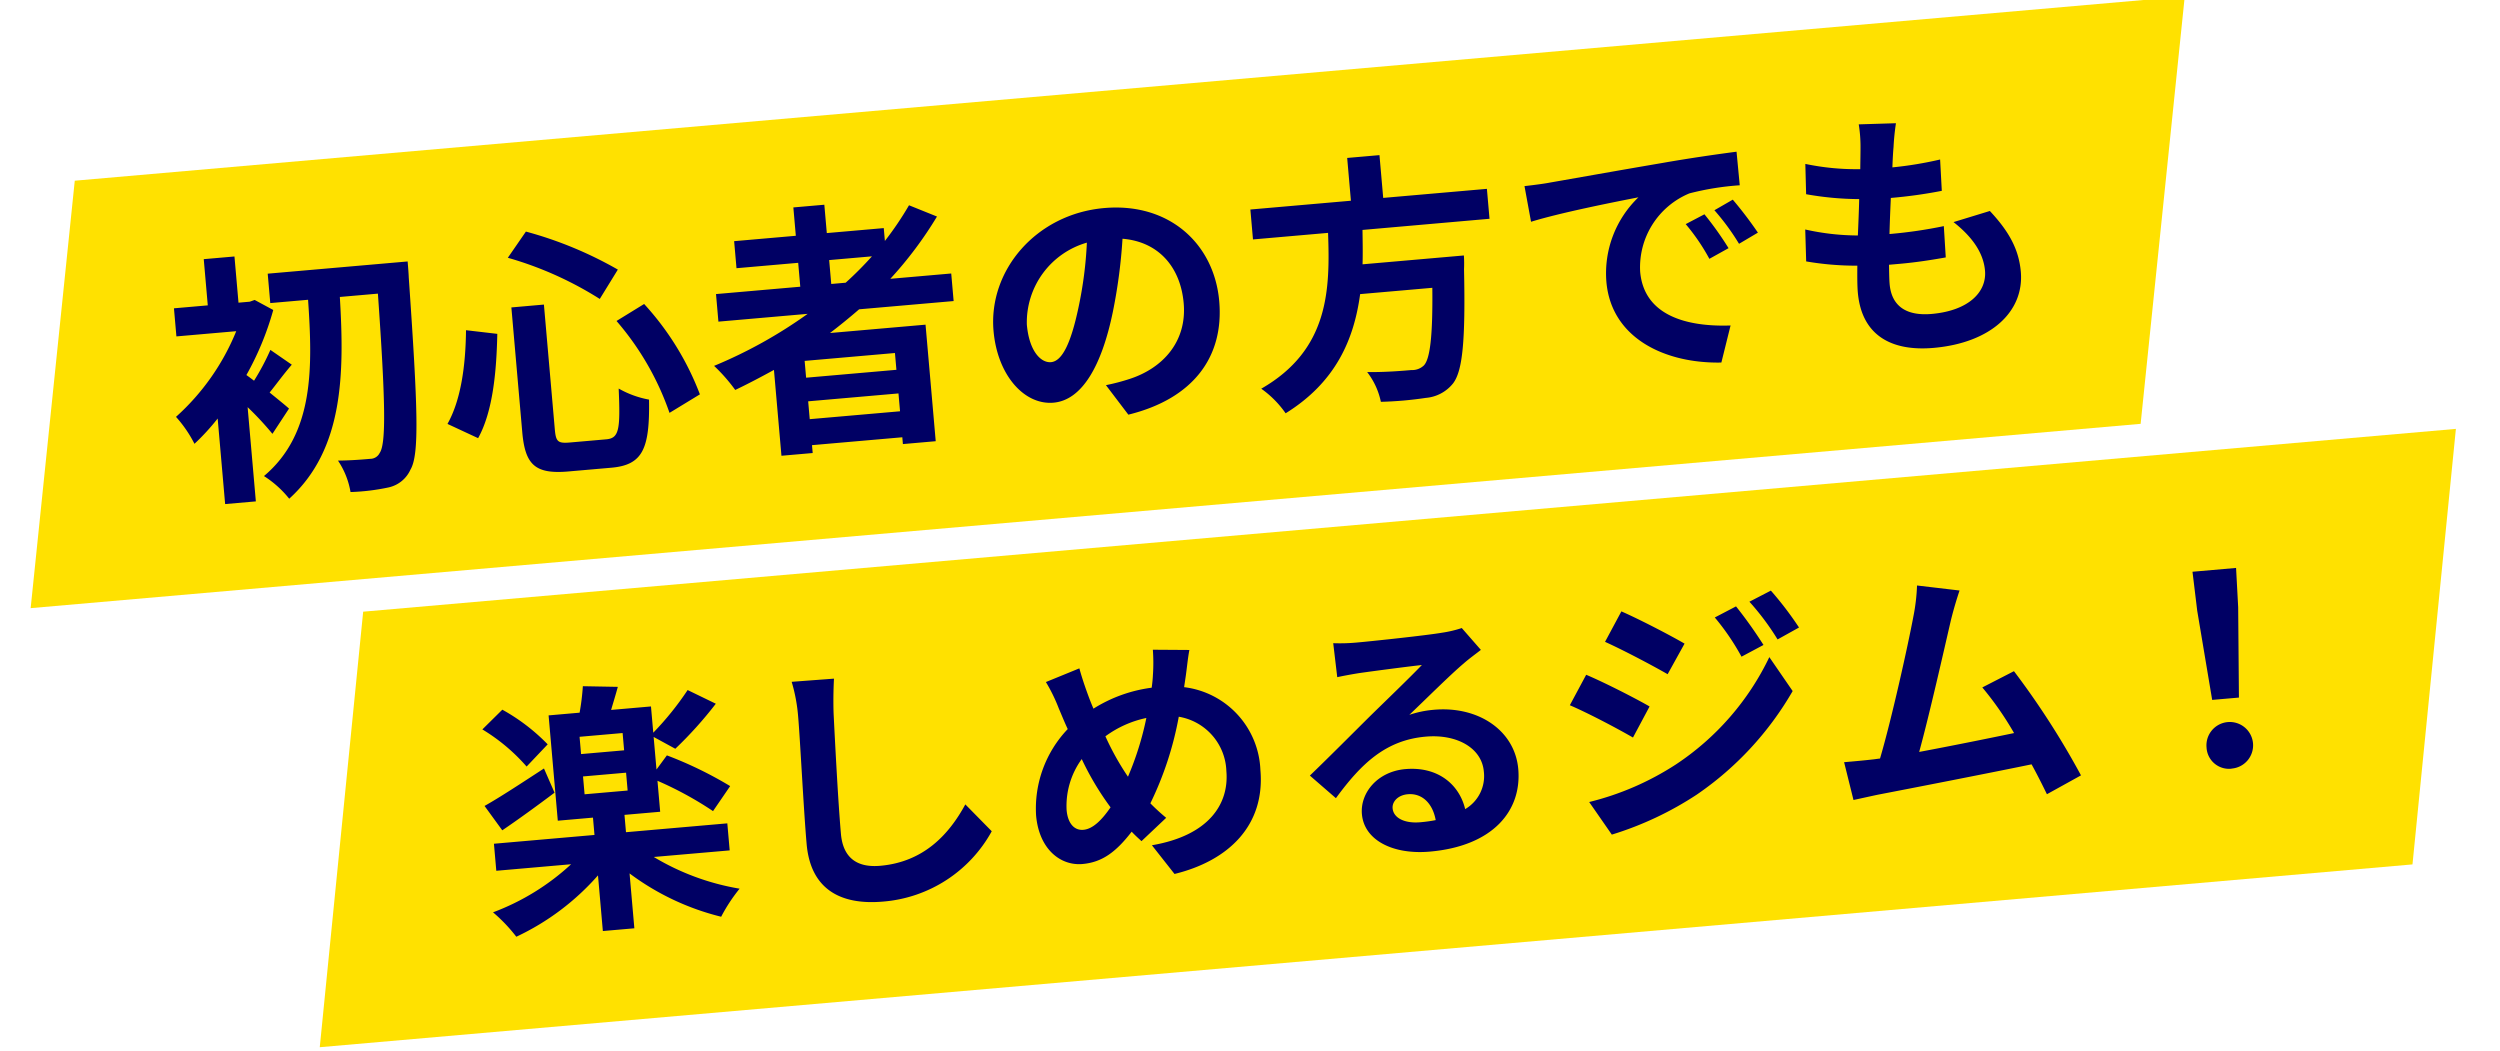 <svg xmlns="http://www.w3.org/2000/svg" width="256.092" height="107.69" viewBox="0 0 256.092 107.69">
  <g id="strength_caption3" transform="matrix(0.996, -0.087, 0.087, 0.996, -1176.241, -2710.736)">
    <path id="パス_4060" data-name="パス 4060" d="M8.314,0H223.546l-8.314,44.067H0Z" transform="translate(959.392 2869.061)" fill="#ffe100"/>
    <path id="パス_4059" data-name="パス 4059" d="M8.314,0H225.322l-8.314,43.235H0Z" transform="translate(933.797 2822.5)" fill="#ffe100"/>
    <path id="パス_4141" data-name="パス 4141" d="M12.15-6.831c-.3-.324-1.026-1.026-1.836-1.809.729-.756,1.566-1.728,2.511-2.646l-2.052-1.7a24.378,24.378,0,0,1-1.944,3q-.4-.365-.729-.648a30.041,30.041,0,0,0,3.321-6.4L9.612-18.225,9.1-18.09H7.938v-4.752H4.779v4.752H1.3V-15.2H7.452A23.826,23.826,0,0,1,.54-6.993,12.754,12.754,0,0,1,2.187-4.077,23.013,23.013,0,0,0,4.779-6.453v8.8H7.938V-7.344A31.034,31.034,0,0,1,10.233-4.4ZM11.178-20.79v3.024h3.888c-.135,6.885-.54,13.716-6.075,17.6a10.594,10.594,0,0,1,2.376,2.538c6.021-4.563,6.75-12.339,6.966-20.142h3.915c-.189,11.043-.486,15.39-1.242,16.281a1.074,1.074,0,0,1-1,.513c-.648,0-1.917,0-3.321-.108a8.245,8.245,0,0,1,1,3.321A21.849,21.849,0,0,0,21.6,2.106,3.206,3.206,0,0,0,24,.486C25.056-.972,25.3-5.67,25.542-19.17c.027-.432.027-1.62.027-1.62Zm35.181,7.938A28.758,28.758,0,0,1,50.949-3l3.267-1.62a28.858,28.858,0,0,0-4.887-9.72Zm-15.444-.4c-.351,3.591-1.134,7.074-2.727,9.4l3,1.728c1.782-2.646,2.484-6.777,2.889-10.476Zm4.914-7.02a36.079,36.079,0,0,1,9.018,5.022l2.106-2.835a39.907,39.907,0,0,0-9.045-4.7Zm-.081,5.1V-2.349c0,3.375.945,4.428,4.374,4.428h4.4c3.24,0,4.1-1.593,4.455-6.615a9.8,9.8,0,0,1-3-1.4C45.792-1.7,45.576-.864,44.253-.864h-3.7c-1.269,0-1.458-.189-1.458-1.485V-15.174Zm32.859-2h4.4a36.87,36.87,0,0,1-2.916,2.457H68.607Zm5.886,11.8H65.205V-7.1h9.288ZM65.205-1.107V-2.943h9.288v1.836ZM80.946-11.88v-2.835H74.682A39.493,39.493,0,0,0,80-20.655l-2.754-1.4a32.88,32.88,0,0,1-2.781,3.429v-1.323H68.607v-2.916H65.421v2.916H59.076v2.781h6.345v2.457H56.754v2.835h9.18A47.839,47.839,0,0,1,55.917-7.4a17.473,17.473,0,0,1,1.944,2.646c1.377-.513,2.781-1.107,4.131-1.7V2.376h3.213v-.81h9.288v.7h3.375V-9.72H68.04c1.107-.7,2.133-1.4,3.186-2.16ZM108.054-9.5c0-5.886-4.212-10.53-10.908-10.53-6.993,0-12.393,5.319-12.393,11.556,0,4.563,2.484,7.857,5.481,7.857,2.943,0,5.265-3.348,6.885-8.8a54.6,54.6,0,0,0,1.62-7.317c3.645.621,5.67,3.4,5.67,7.128,0,3.942-2.7,6.426-6.156,7.236a20.767,20.767,0,0,1-2.511.432l2.025,3.213C104.571.216,108.054-3.807,108.054-9.5Zm-19.845.675a8.5,8.5,0,0,1,6.858-7.83,40.527,40.527,0,0,1-1.431,6.534c-1.107,3.645-2.16,5.346-3.294,5.346C89.289-4.779,88.209-6.1,88.209-8.829ZM136.377-15.5v-3.078H125.712v-4.4h-3.321v4.4H112.05V-15.5h7.722c-.3,5.778-.918,11.934-8.208,15.309a10.264,10.264,0,0,1,2.268,2.727c5.4-2.727,7.641-6.939,8.667-11.5h7.425c-.378,4.914-.864,7.263-1.566,7.857a1.733,1.733,0,0,1-1.3.351c-.783,0-2.673,0-4.536-.189a7.472,7.472,0,0,1,1.134,3.159,36.981,36.981,0,0,0,4.617,0A3.986,3.986,0,0,0,131.193.972c1.08-1.188,1.647-4.212,2.133-11.556a13.133,13.133,0,0,0,.108-1.4H123.012c.135-1.161.216-2.349.3-3.51Zm3.861-3.024.351,3.7c3.132-.675,8.64-1.269,11.178-1.539a10.8,10.8,0,0,0-4.023,8.343c0,5.859,5.346,8.883,11.016,9.261l1.269-3.7c-4.59-.243-8.748-1.836-8.748-6.291a8.2,8.2,0,0,1,5.724-7.56,28.049,28.049,0,0,1,5.211-.378l-.027-3.456c-1.917.081-4.86.243-7.641.486-4.941.405-9.4.81-11.664,1C142.371-18.6,141.318-18.549,140.238-18.522Zm18.117,4.482-2,.837a20.831,20.831,0,0,1,2.106,3.753l2.052-.918A33.512,33.512,0,0,0,158.355-14.04Zm3.024-1.242-1.971.918a23.752,23.752,0,0,1,2.214,3.645l2.025-.972A40.386,40.386,0,0,0,161.379-15.282Zm17.334-6.345-3.807-.216a14.461,14.461,0,0,1-.027,2.4c-.054.621-.135,1.35-.216,2.187a25.5,25.5,0,0,1-5.562-1.026l-.189,3.1a31.705,31.705,0,0,0,5.373.972c-.135,1.215-.3,2.484-.459,3.7a24.812,24.812,0,0,1-5.319-1.08l-.189,3.267a30.209,30.209,0,0,0,5.184.891c-.108,1.107-.189,2.079-.189,2.727,0,4.509,3,6.345,7.236,6.345,5.913,0,9.585-2.916,9.585-6.993,0-2.295-.837-4.212-2.619-6.48l-3.807.81c1.782,1.674,2.781,3.4,2.781,5.238,0,2.214-2.052,3.942-5.832,3.942-2.646,0-4.023-1.188-4.023-3.429,0-.486.054-1.161.108-1.971h1.08c1.7,0,3.267-.108,4.779-.243l.081-3.213a46.773,46.773,0,0,1-5.427.324h-.189c.135-1.215.3-2.484.459-3.672a48.66,48.66,0,0,0,5.265-.27l.108-3.213a38.083,38.083,0,0,1-4.941.378c.108-.891.216-1.62.3-2.079A24.17,24.17,0,0,1,178.713-21.627ZM35.559,29.747a19.948,19.948,0,0,0-4.32-3.942l-2.214,1.836a19.14,19.14,0,0,1,4.185,4.185Zm-.594,2.43c-2.376,1.269-4.779,2.565-6.4,3.294l1.593,2.646c1.7-.945,3.807-2.214,5.67-3.375Zm3.915,1.161h4.428v1.836H38.88Zm4.428-2.3H38.88V29.261h4.428ZM53.19,42.194V39.413H42.768V37.631H46.44V34.445a35.923,35.923,0,0,1,5.4,3.591l1.971-2.4a39.8,39.8,0,0,0-6.183-3.7l-1.188,1.35V29.936l2.106,1.4A40.355,40.355,0,0,0,53.082,27.1l-2.754-1.647A30.431,30.431,0,0,1,46.44,29.5V26.8h-4.1c.27-.7.594-1.485.891-2.295l-3.564-.378A23.893,23.893,0,0,1,39.1,26.8H35.91V37.631h3.618v1.782H29.187v2.781h7.695a24.333,24.333,0,0,1-8.4,4.212,16.339,16.339,0,0,1,2.16,2.7,25.634,25.634,0,0,0,8.883-5.535v5.724h3.24V43.652a26.117,26.117,0,0,0,8.964,5.238,17.055,17.055,0,0,1,2.133-2.7,25.107,25.107,0,0,1-8.478-4Zm12.177-16.6-4.347-.054a17.22,17.22,0,0,1,.351,3.645c0,2.322-.27,9.423-.27,13.041,0,4.617,2.862,6.561,7.29,6.561a13.977,13.977,0,0,0,11.718-6.21L77.652,39.6c-1.944,2.943-4.779,5.508-9.234,5.508-2.106,0-3.726-.891-3.726-3.618,0-3.348.216-9.4.324-12.312C65.07,28.1,65.205,26.723,65.367,25.589Zm36.531.243-3.726-.351a18.24,18.24,0,0,1-.216,2.565q-.081.608-.243,1.3a14.716,14.716,0,0,0-6.129,1.62c-.189-.567-.351-1.134-.486-1.647-.216-.81-.432-1.7-.594-2.592L86.967,27.83a17.132,17.132,0,0,1,1.08,2.808c.243.729.459,1.458.729,2.187a11.8,11.8,0,0,0-4,8.532c0,3.483,2.052,5.373,4.293,5.373,2,0,3.51-.891,5.319-2.862.27.351.594.7.918,1.053l2.727-2.16a21.579,21.579,0,0,1-1.485-1.62,34.144,34.144,0,0,0,3.672-8.586,5.843,5.843,0,0,1,4.374,5.967c0,3.375-2.349,6.426-8.262,6.912l2.052,3.132c5.616-.864,9.693-4.131,9.693-9.855a8.9,8.9,0,0,0-7.047-9.126c.081-.351.162-.675.243-1.026C101.439,27.884,101.682,26.561,101.9,25.832ZM87.939,41.087a8.158,8.158,0,0,1,2-5.076,29.083,29.083,0,0,0,2.511,5.184c-1,1.215-2,2.052-2.97,2.052S87.939,42.41,87.939,41.087ZM92.556,33.9A10.819,10.819,0,0,1,96.9,32.393a31.1,31.1,0,0,1-2.4,5.832A27.728,27.728,0,0,1,92.556,33.9Zm28.674,9.909c0-.675.648-1.3,1.674-1.3,1.458,0,2.457,1.134,2.619,2.889a14.1,14.1,0,0,1-1.566.081C122.337,45.488,121.23,44.813,121.23,43.814Zm-4.59-17.388.108,3.51c.621-.081,1.485-.162,2.214-.216,1.431-.081,5.157-.243,6.534-.27-1.323,1.161-4.131,3.429-5.643,4.671-1.593,1.323-4.86,4.077-6.777,5.616l2.457,2.538c2.889-3.294,5.589-5.481,9.72-5.481,3.186,0,5.616,1.647,5.616,4.077a3.913,3.913,0,0,1-2.241,3.672c-.378-2.565-2.4-4.617-5.751-4.617-2.862,0-4.833,2.025-4.833,4.212,0,2.7,2.835,4.428,6.588,4.428,6.534,0,9.774-3.375,9.774-7.641,0-3.942-3.483-6.8-8.073-6.8a10.547,10.547,0,0,0-2.565.3c1.7-1.35,4.536-3.726,5.994-4.752.621-.459,1.269-.837,1.89-1.242l-1.755-2.4a11.8,11.8,0,0,1-2.052.3c-1.539.135-7.317.243-8.748.243A18.736,18.736,0,0,1,116.64,26.426Zm41.445-.162-2.268.945a24.387,24.387,0,0,1,2.376,4.239l2.349-1A45.911,45.911,0,0,0,158.085,26.264Zm3.7-1.3-2.295.945a25.945,25.945,0,0,1,2.538,4.1l2.295-1.026A34.721,34.721,0,0,0,161.784,24.968Zm-15.444.783-1.944,2.97c1.782,1,4.59,2.808,6.1,3.861l2-2.97C151.092,28.613,148.122,26.723,146.34,25.751Zm-4.995,19.17,2.025,3.537a33.956,33.956,0,0,0,9.018-3.321,32.569,32.569,0,0,0,10.719-9.72l-2.079-3.672a27.333,27.333,0,0,1-10.5,10.125A28.954,28.954,0,0,1,141.345,44.921Zm.837-13.014-1.944,2.97c1.809.972,4.617,2.781,6.156,3.861l1.971-3.024C146.988,34.742,144.018,32.879,142.182,31.907Zm38.853-5.265-4.293-.891a19.649,19.649,0,0,1-.648,3.132c-.783,2.808-3.105,10.206-4.671,14.2-.243,0-.513.027-.729.027-.891.027-2.052.027-2.97.027l.621,3.942c.864-.108,1.863-.243,2.538-.324,3.4-.351,11.583-1.215,15.957-1.728.513,1.161.945,2.268,1.3,3.186l3.645-1.62a83.042,83.042,0,0,0-5.913-11.232l-3.375,1.377a32.637,32.637,0,0,1,2.835,4.941c-2.727.324-6.561.756-9.855,1.08,1.35-3.618,3.537-10.476,4.4-13.122C180.279,28.451,180.684,27.452,181.035,26.642Zm24.813,13.419H208.6l.729-9.234.135-4.023h-4.482l.135,4.023Zm1.377,7.182a2.39,2.39,0,1,0-2.376-2.376A2.3,2.3,0,0,0,207.225,47.243Z" transform="translate(949.797 2854.5)" fill="#000064"/>
  </g>
</svg>
